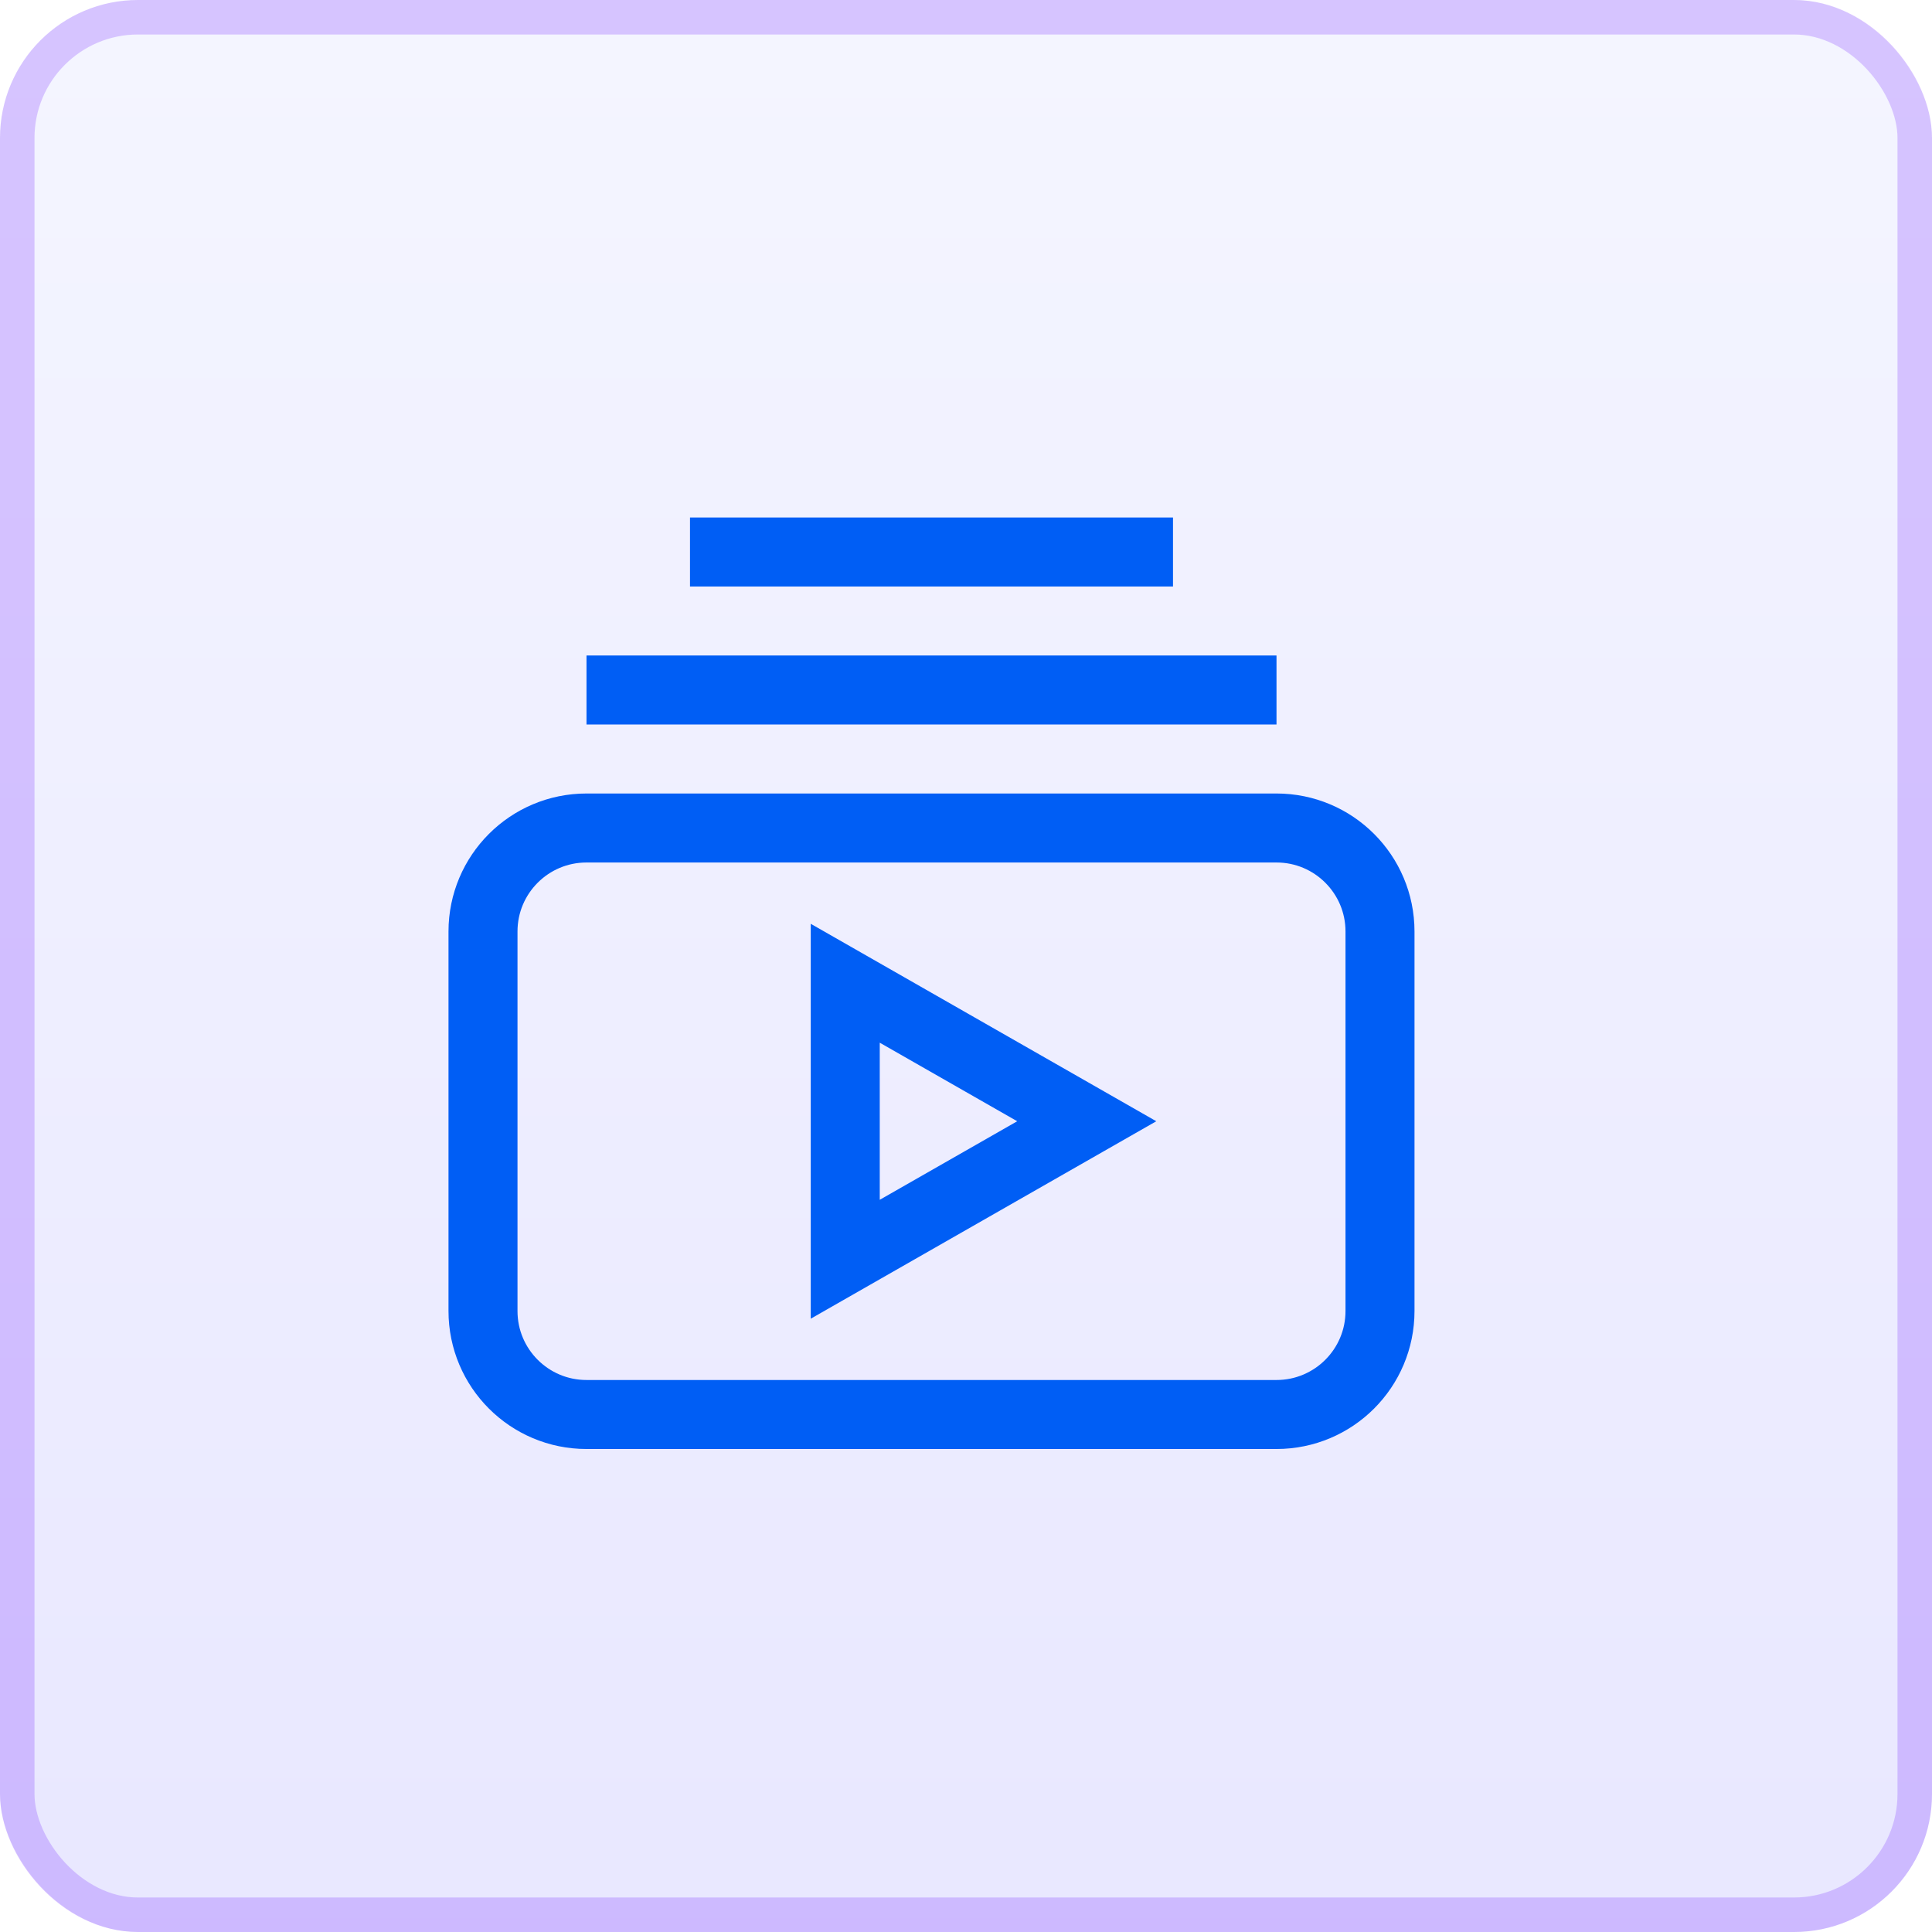 <?xml version="1.0" encoding="UTF-8"?>
<svg xmlns="http://www.w3.org/2000/svg" width="56" height="56" viewBox="0 0 56 56" fill="none">
  <rect width="56" height="56" rx="4" fill="url(#paint0_linear_281_2006)" fill-opacity="0.2"></rect>
  <rect x="0.5" y="0.5" width="55" height="55" rx="3.5" stroke="#6200FF" stroke-opacity="0.2"></rect>
  <path d="M18 20H36" stroke="#005EF5" stroke-width="2" stroke-miterlimit="10" stroke-linecap="square"></path>
  <path d="M21 16H33" stroke="#005EF5" stroke-width="2" stroke-miterlimit="10" stroke-linecap="square"></path>
  <path d="M40 38V27C40 25.343 38.657 24 37 24H17C15.343 24 14 25.343 14 27V38C14 39.657 15.343 41 17 41H37C38.657 41 40 39.657 40 38Z" stroke="#005EF5" stroke-width="2" stroke-miterlimit="10" stroke-linecap="square"></path>
  <path d="M24.5 28.5L31.5 32.5L24.5 36.5V28.5Z" stroke="#005EF5" stroke-width="2" stroke-miterlimit="10" stroke-linecap="square"></path>
  <defs>
    <linearGradient id="paint0_linear_281_2006" x1="28" y1="0" x2="28" y2="56" gradientUnits="userSpaceOnUse">
      <stop stop-color="#C9CEFF"></stop>
      <stop offset="1" stop-color="#8F89FF"></stop>
    </linearGradient>
  </defs>
</svg>
